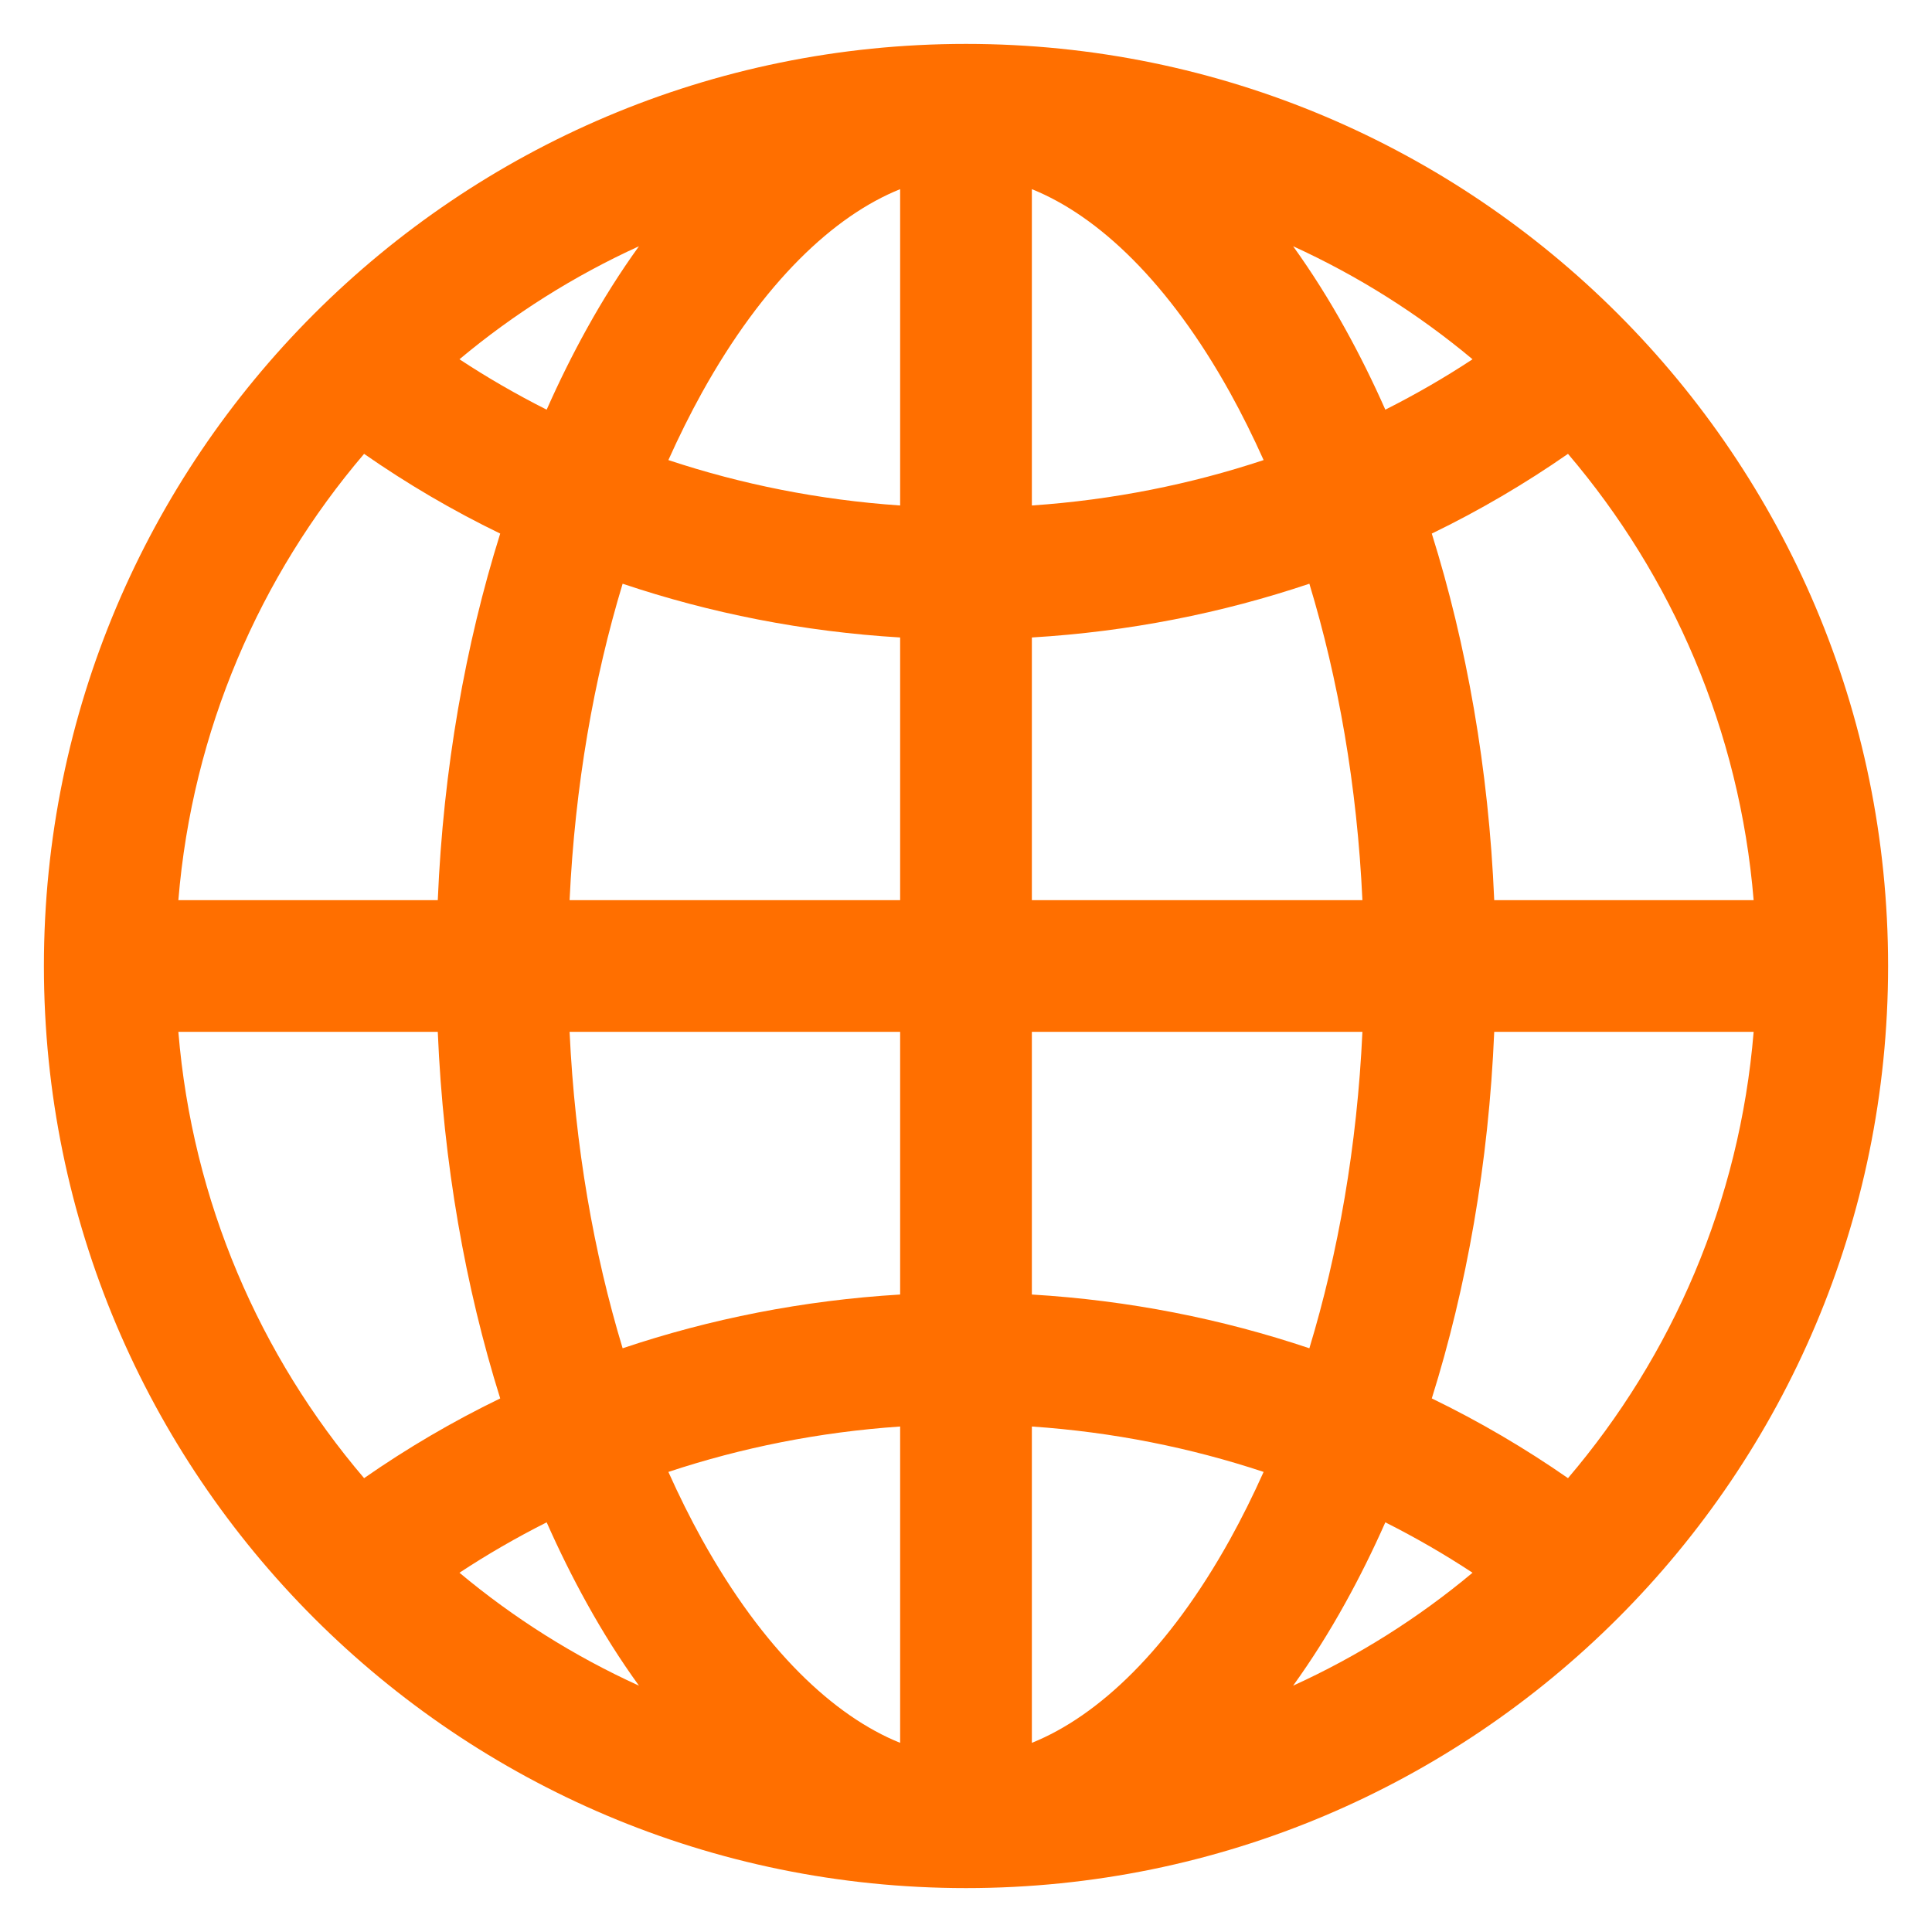 <svg width="22" height="22" viewBox="0 0 22 22" fill="none" xmlns="http://www.w3.org/2000/svg">
<path fill-rule="evenodd" clip-rule="evenodd" d="M0.5 11C0.5 5.201 5.201 0.5 11 0.5C16.799 0.5 21.5 5.201 21.5 11C21.5 16.799 16.799 21.5 11 21.5C5.201 21.5 0.5 16.799 0.5 11ZM14.725 19.195C15.465 18.858 16.152 18.424 16.768 17.909C16.451 17.7 16.12 17.509 15.775 17.335C15.632 17.658 15.479 17.966 15.317 18.258C15.135 18.587 14.937 18.901 14.725 19.195ZM16.304 15.924C16.849 16.188 17.367 16.493 17.855 16.832C19.041 15.44 19.81 13.681 19.969 11.75H17.015C16.952 13.246 16.7 14.661 16.304 15.924ZM15.514 11.75C15.454 13.052 15.238 14.271 14.91 15.353C13.914 15.018 12.853 14.807 11.75 14.741V11.75H15.514ZM17.015 10.25H19.969C19.81 8.319 19.041 6.56 17.855 5.168C17.367 5.507 16.849 5.812 16.304 6.076C16.7 7.339 16.952 8.754 17.015 10.25ZM14.91 6.647C15.238 7.729 15.454 8.948 15.514 10.25H11.75V7.259C12.853 7.193 13.914 6.982 14.91 6.647ZM15.775 4.665C16.12 4.491 16.451 4.3 16.768 4.091C16.152 3.576 15.465 3.142 14.725 2.804C14.937 3.099 15.135 3.413 15.317 3.742C15.479 4.034 15.632 4.342 15.775 4.665ZM7.276 2.804C6.535 3.142 5.848 3.576 5.232 4.091C5.549 4.3 5.88 4.491 6.225 4.665C6.368 4.342 6.521 4.034 6.683 3.742C6.865 3.413 7.063 3.099 7.276 2.804ZM5.696 6.076C5.151 5.812 4.633 5.507 4.146 5.168C2.959 6.56 2.19 8.319 2.031 10.25H4.985C5.048 8.754 5.3 7.339 5.696 6.076ZM6.486 10.25C6.547 8.948 6.762 7.729 7.09 6.647C8.086 6.982 9.147 7.193 10.25 7.259V10.25H6.486ZM4.985 11.75H2.031C2.19 13.681 2.959 15.44 4.146 16.832C4.633 16.493 5.151 16.188 5.696 15.924C5.3 14.661 5.048 13.246 4.985 11.75ZM7.09 15.353C6.762 14.271 6.547 13.052 6.486 11.75H10.25V14.741C9.147 14.807 8.086 15.018 7.09 15.353ZM6.225 17.335C6.368 17.658 6.521 17.966 6.683 18.258C6.865 18.587 7.063 18.901 7.276 19.195C6.535 18.858 5.848 18.424 5.232 17.909C5.549 17.7 5.88 17.509 6.225 17.335ZM7.611 16.761C8.443 16.485 9.328 16.307 10.25 16.244V19.846C9.494 19.542 8.691 18.785 7.994 17.53C7.86 17.288 7.732 17.031 7.611 16.761ZM11.75 16.244C12.672 16.307 13.557 16.485 14.389 16.761C14.268 17.031 14.14 17.288 14.006 17.53C13.309 18.785 12.506 19.542 11.75 19.846V16.244ZM10.25 5.756C9.328 5.693 8.443 5.515 7.611 5.239C7.732 4.969 7.86 4.712 7.994 4.47C8.691 3.215 9.494 2.458 10.25 2.154V5.756ZM11.75 5.756C12.672 5.693 13.557 5.515 14.389 5.239C14.268 4.969 14.14 4.712 14.006 4.47C13.309 3.215 12.506 2.458 11.75 2.154V5.756Z" fill="#FF6F00"/>
</svg>
